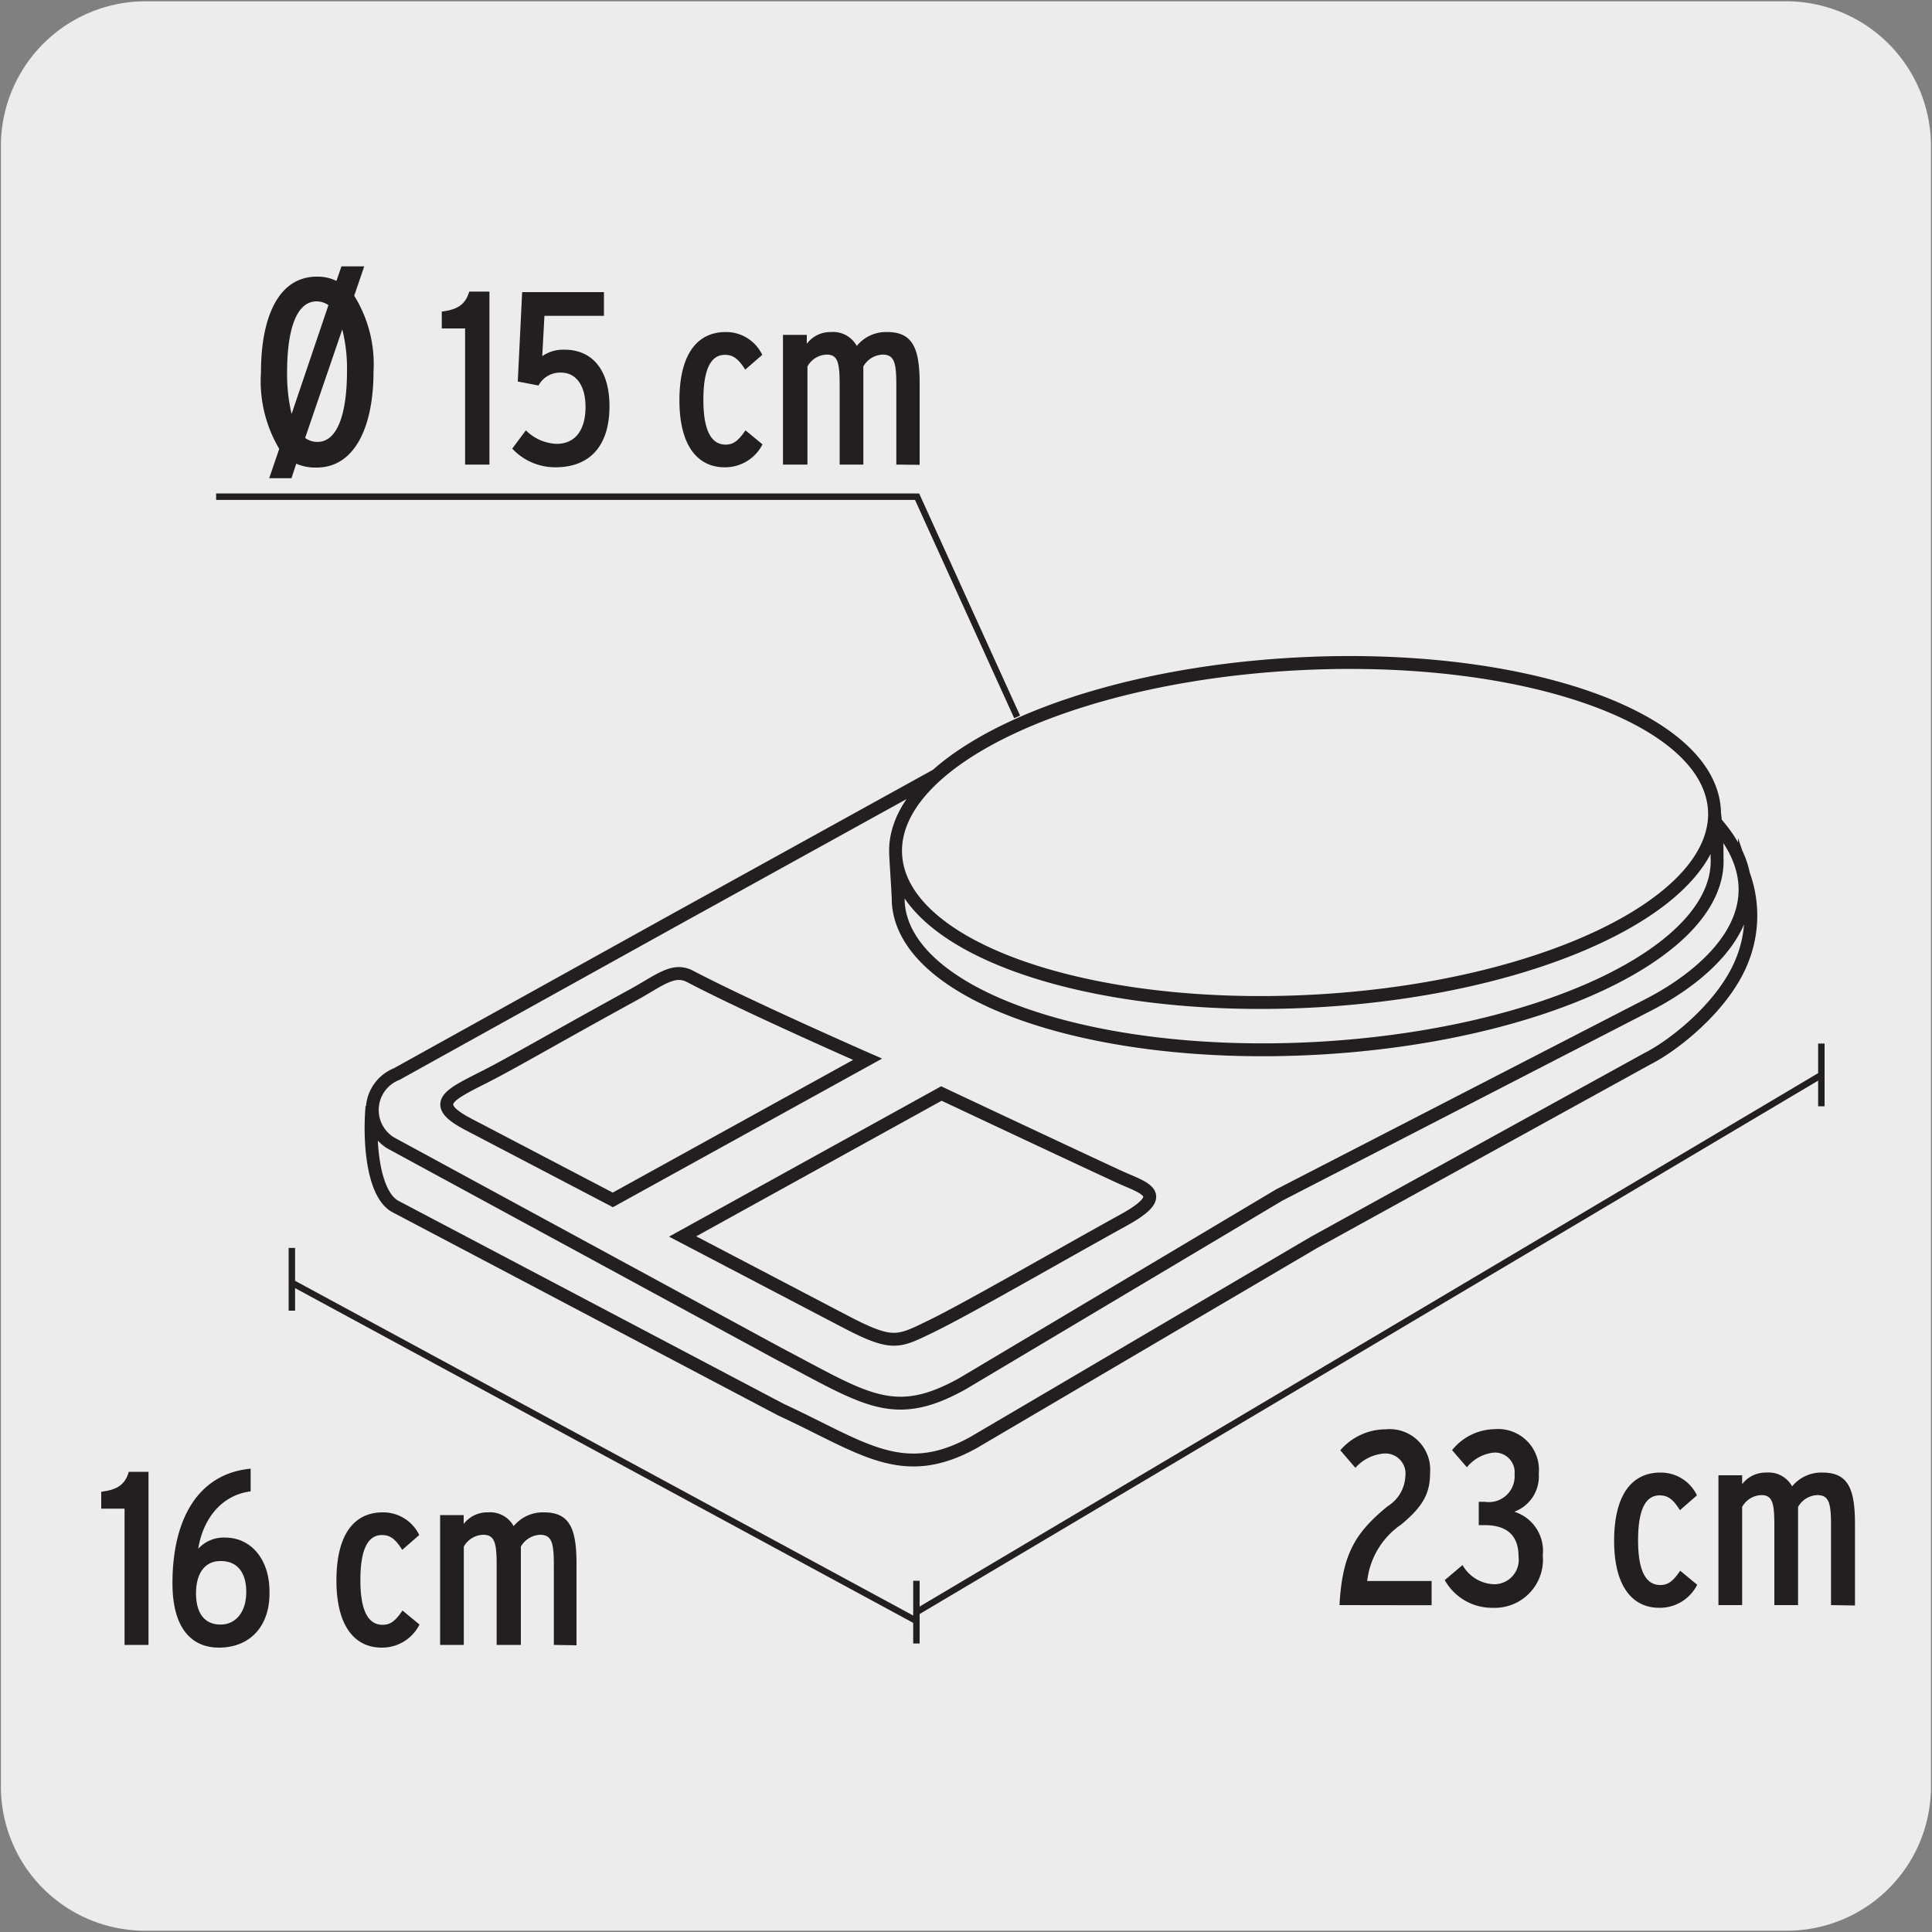 <svg xmlns="http://www.w3.org/2000/svg" viewBox="0 0 150 150"><rect x="0" y="0" width="150" height="150" fill="#808080" stroke="none"/><defs><style>.cls-1{fill:#edecec;}.cls-2,.cls-3{fill:none;stroke:#231f20;stroke-miterlimit:10;}.cls-2{stroke-width:0.5px;}.cls-4{fill:#231f20;}</style></defs><title>15161-01</title><g id="Capa_2" data-name="Capa 2"><path class="cls-1" d="M11.32.1H138.64a11.25,11.25,0,0,1,11.28,11.21v127.4a11.19,11.19,0,0,1-11.2,11.19H11.27A11.19,11.19,0,0,1,.07,138.71h0V11.34A11.24,11.24,0,0,1,11.32.1Z"/></g><g id="Capa_3" data-name="Capa 3"><line class="cls-2" x1="22.66" y1="99.59" x2="71.15" y2="125.85"/><path class="cls-2" d="M71.15,125.17l70.26-41.71m0-2.44v4.87M71.15,122.73v4.87M22.66,96.89v4.87"/><path class="cls-3" d="M53,96l20.09-11.1s9,4.24,13.66,6.4c2,.94,4.25,1.35.48,3.43-5.15,2.84-12,6.81-14.89,8.22-2.6,1.26-3,1.59-6.67-.32Zm-5.42-2.84L67.36,82.24s-9.26-4.06-13.78-6.43c-1.29-.68-2.35.29-4.38,1.41-6.19,3.39-9.44,5.31-11.62,6.41-2.71,1.38-4.27,2.06-1.24,3.65Zm85.54-30a24.72,24.72,0,0,1,.19,3.39c.4,7.24-13.51,13.88-31.07,14.84s-32.1-4.13-32.5-11.36c0-.62-.14-2.39-.2-3.67m63.57-3.47c.4,7.23-13.51,13.88-31.07,14.83s-32.1-4.12-32.5-11.36S83.06,52.5,100.61,51.55,132.71,55.67,133.11,62.91Zm2.33,5.2a9.32,9.32,0,0,1-.22,6.57c-1.4,3.44-5.19,6.46-7.28,7.52L102,96.47,75.58,112c-5.54,3.06-8.6.38-14.94-2.55l-30-15.81c-1.68-1-2-4.93-1.76-7.73M133.09,63.73c6,6.66-.62,12-5.16,14.31L99.32,92.78,74.76,107.41c-5.36,3-7.51,1.25-14.3-2.31L30.34,88.74a3,3,0,0,1,.46-5.35L52.3,71.46,72.79,60.14"/><path class="cls-4" d="M9.67,127.71V117.13H7.86v-1.31c1.21-.15,1.85-.53,2.14-1.55h1.53v13.44Z"/><path class="cls-4" d="M17,127.92c-2.13,0-3.61-1.5-3.61-5,0-5.17,2.13-8.53,6.07-8.89v1.76c-2.29.29-3.71,2.17-4.07,4.46a2.65,2.65,0,0,1,2.11-.87c2,0,3.42,1.71,3.42,4.15C21,126.21,19.44,127.92,17,127.92Zm.12-6.72c-1.21,0-1.9.94-1.9,2.51s.69,2.42,1.9,2.42,2-1,2-2.53S18.4,121.2,17.16,121.2Z"/><path class="cls-4" d="M29.63,127.92c-2.09,0-3.51-1.67-3.51-5.21s1.35-5.29,3.59-5.29a3.1,3.1,0,0,1,2.84,1.76l-1.32,1.15c-.52-.82-.92-1.15-1.58-1.15-1.17,0-1.67,1.29-1.67,3.5s.52,3.47,1.73,3.47c.62,0,1-.32,1.54-1.11l1.32,1.09A3.25,3.25,0,0,1,29.63,127.92Z"/><path class="cls-4" d="M43,127.71v-6.2c0-1.67-.14-2.35-1.06-2.35a1.81,1.81,0,0,0-1.5.92v7.63H38.56v-6.2c0-1.67-.13-2.35-1.05-2.35a1.78,1.78,0,0,0-1.5.92v7.63H34.17V117.63H36v.69a2.29,2.29,0,0,1,1.88-.9,2.08,2.08,0,0,1,2,1.07,2.93,2.93,0,0,1,2.37-1.07c2,0,2.51,1.3,2.51,4v6.32Z"/><path class="cls-4" d="M24.58,36.3A3.67,3.67,0,0,1,23,36l-.37,1.13H20.9l.78-2.28a10.31,10.31,0,0,1-1.42-5.93c0-4.17,1.29-7.44,4.34-7.44a3.27,3.27,0,0,1,1.52.33l.39-1.13h1.77l-.78,2.28A10.06,10.06,0,0,1,29,28.85C29,33,27.62,36.3,24.58,36.3Zm0-12.9c-1.77,0-2.29,2.76-2.29,5.45a13.49,13.49,0,0,0,.35,3.29l2.86-8.45A1.62,1.62,0,0,0,24.56,23.4Zm2,2.16L23.69,34a1.59,1.59,0,0,0,.95.31c1.77,0,2.3-2.76,2.3-5.46A12.52,12.52,0,0,0,26.57,25.56Z"/><path class="cls-4" d="M36.11,36.07V25.5H34.3V24.19c1.21-.15,1.84-.54,2.13-1.55H38V36.07Z"/><path class="cls-4" d="M43.11,36.28a4.56,4.56,0,0,1-3.34-1.45l1.06-1.42a3.55,3.55,0,0,0,2.38,1.05c1.46,0,2.25-1.07,2.25-2.88,0-1.48-.62-2.65-1.91-2.65a1.9,1.9,0,0,0-1.74,1l-1.61-.31.34-6.94h6.35v1.84H42.27l-.17,3.13a2.86,2.86,0,0,1,1.72-.5c2.25,0,3.5,1.67,3.5,4.39C47.32,34.46,45.94,36.28,43.11,36.28Z"/><path class="cls-4" d="M56.26,36.28c-2.09,0-3.51-1.67-3.51-5.2s1.35-5.3,3.59-5.3a3.1,3.1,0,0,1,2.84,1.77L57.86,28.7c-.52-.82-.92-1.15-1.58-1.15-1.17,0-1.67,1.29-1.67,3.49s.52,3.48,1.73,3.48c.62,0,1-.33,1.54-1.11L59.2,34.5A3.25,3.25,0,0,1,56.26,36.28Z"/><path class="cls-4" d="M69.59,36.07v-6.2c0-1.67-.14-2.34-1.06-2.34a1.81,1.81,0,0,0-1.5.92v7.62H65.19v-6.2c0-1.67-.13-2.34-1-2.34a1.78,1.78,0,0,0-1.5.92v7.62H60.79V26h1.85v.69a2.29,2.29,0,0,1,1.88-.91,2.09,2.09,0,0,1,2,1.08,2.91,2.91,0,0,1,2.37-1.08c2,0,2.51,1.31,2.51,4v6.31Z"/><path class="cls-4" d="M104,124.62c.21-4.07,1.31-5.68,3.74-7.68a2.88,2.88,0,0,0,1.37-2.32,1.56,1.56,0,0,0-1.64-1.77,3.35,3.35,0,0,0-2.24,1.11l-1.17-1.36a4.68,4.68,0,0,1,3.53-1.63,3.15,3.15,0,0,1,3.44,3.4c0,1.63-.6,2.63-2.25,4a6.13,6.13,0,0,0-2.63,4.38h5v1.88Z"/><path class="cls-4" d="M115.91,124.83a4.21,4.21,0,0,1-3.74-2.15l1.38-1.17A2.93,2.93,0,0,0,116,123a1.9,1.9,0,0,0,1.9-2.15c0-1.64-.9-2.44-2.65-2.44h-.44v-1.81h.48a2,2,0,0,0,2.3-2.13,1.53,1.53,0,0,0-1.63-1.69,3.12,3.12,0,0,0-2.07,1.14l-1.15-1.33a4.31,4.31,0,0,1,3.3-1.63,3.17,3.17,0,0,1,3.43,3.46,2.92,2.92,0,0,1-1.9,2.95,3.18,3.18,0,0,1,2.21,3.38A3.74,3.74,0,0,1,115.91,124.83Z"/><path class="cls-4" d="M128.83,124.83c-2.09,0-3.51-1.67-3.51-5.2s1.35-5.3,3.59-5.3a3.1,3.1,0,0,1,2.84,1.77l-1.32,1.15c-.52-.83-.92-1.15-1.58-1.15-1.17,0-1.67,1.28-1.67,3.49s.52,3.47,1.73,3.47c.62,0,1-.32,1.54-1.11l1.32,1.09A3.25,3.25,0,0,1,128.83,124.83Z"/><path class="cls-4" d="M142.16,124.62v-6.2c0-1.67-.14-2.34-1.06-2.34a1.79,1.79,0,0,0-1.5.92v7.62h-1.84v-6.2c0-1.67-.13-2.34-1-2.34a1.76,1.76,0,0,0-1.5.92v7.62h-1.84V114.54h1.84v.69a2.29,2.29,0,0,1,1.88-.9,2.08,2.08,0,0,1,2,1.07,2.93,2.93,0,0,1,2.37-1.07c2,0,2.51,1.3,2.51,4v6.32Z"/><polyline class="cls-2" points="78.97 55.66 71.2 38.56 16.78 38.56"/></g></svg>